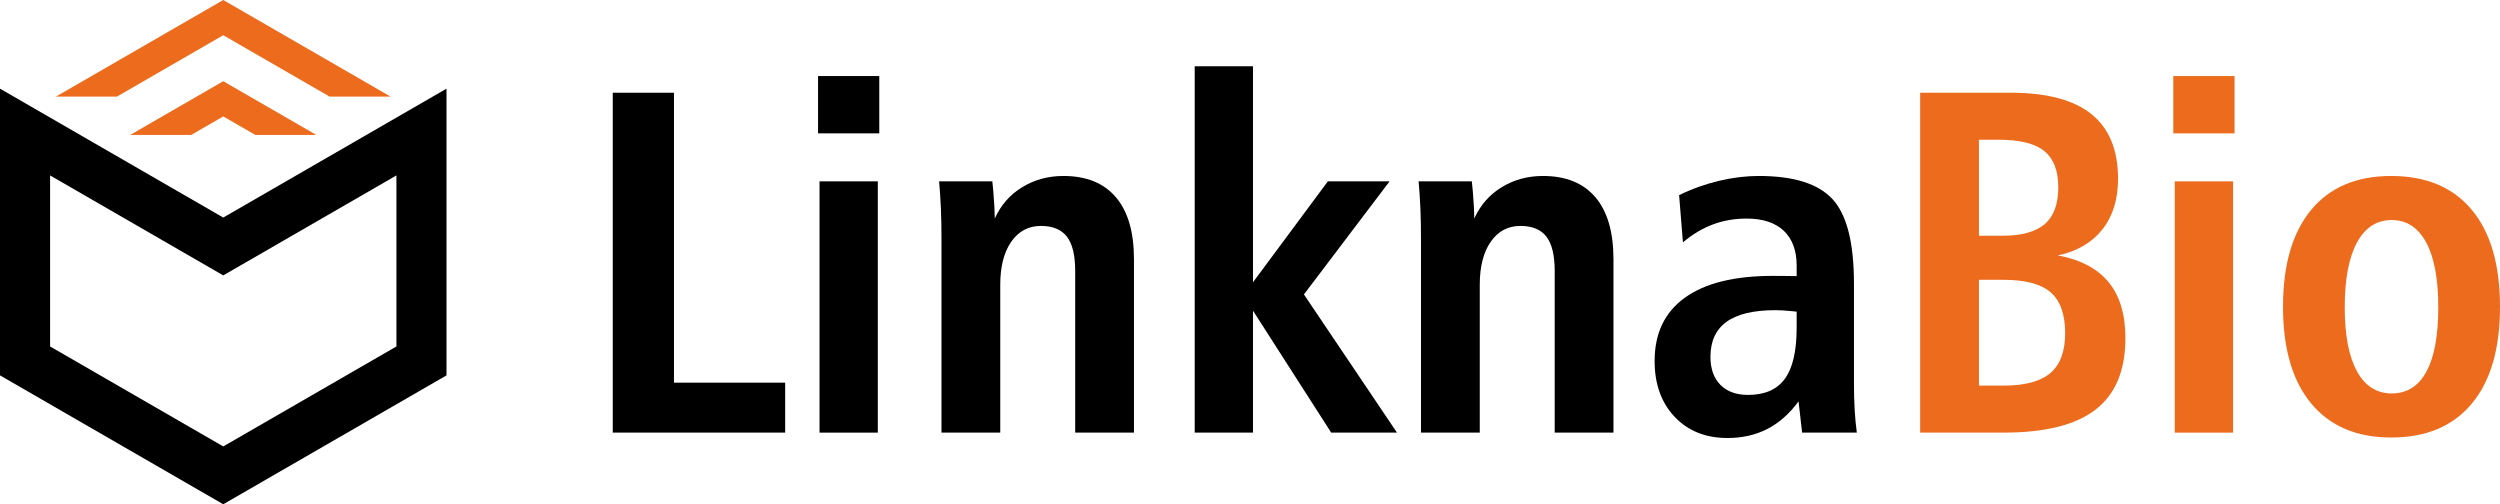 <svg xmlns="http://www.w3.org/2000/svg" viewBox="0 0 6926.53 1397.14">
    <g>
        <path
            d="m618.55 602.77 618.55-357.12v794.36l-618.55 357.12L0 1040.01V245.65l618.55 357.12zM138.78 959.9l479.77 276.99 479.77-276.99V486.04L618.55 763.02 138.78 486.04V959.9z" />
        <path
            d="m529.71 373.83 88.83-51.28 88.85 51.28h167.23l.45-.74-256.52-148.1-257.79 148.83h168.96zm-205.7-106.22L618.54 97.56 913.1 267.61h168.95L618.54 0 155.06 267.61h168.95z"
            fill="#EC6B1C" />
        <path d="M1697.7 256.85h169.62v803.37h308.05v138.41H1697.7z" />
        <path d="M2270.58 502.48h161.49v696.15h-161.49V502.48zm-4.07-291.76h169.62v158.77h-169.62V210.72z" />
        <path
            d="M3141.79 718.02v480.61h-162.84V750.59c0-43.43-7.69-74.87-22.84-94.77-15.39-19.91-39.36-29.86-71.92-29.86-34.61 0-61.97 14.47-82.33 43.65s-30.54 68.98-30.54 119.42V1198.63h-162.84V663.74c0-31.44-.46-60.17-1.59-86.17-1.13-26.24-2.94-51.12-4.97-75.09h147.46c.45 5.65 1.36 15.15 2.71 27.81 2.71 33.25 4.07 58.36 4.07 75.1 16.74-37.09 42.06-66.04 75.76-86.62 33.93-20.82 71.92-31.22 114.45-31.22 63.55 0 111.95 19.68 145.43 59.03 33.24 39.13 49.98 96.35 49.98 171.44z" />
        <path
            d="M3310.06 183.57h161.49v598.46l207.4-279.55h170.99l-237.26 313.25 257.83 382.9h-182.29l-216.67-337.89v337.89h-161.49z" />
        <path
            d="M4470.31 718.02v480.61h-162.84V750.59c0-43.43-7.69-74.87-22.84-94.77-15.39-19.91-39.36-29.86-71.92-29.86-34.61 0-61.97 14.47-82.33 43.65s-30.54 68.98-30.54 119.42V1198.63H3937V663.74c0-31.44-.46-60.17-1.59-86.17-1.13-26.24-2.94-51.12-4.97-75.09h147.46c.45 5.65 1.36 15.15 2.71 27.81 2.71 33.25 4.07 58.36 4.07 75.1 16.74-37.09 42.06-66.04 75.76-86.62 33.93-20.82 71.92-31.22 114.45-31.22 63.55 0 111.95 19.68 145.43 59.03 33.24 39.13 49.98 96.35 49.98 171.44z" />
        <path
            d="M4977.84 863.45c-2.71 0-7.02-.46-13.34-1.36-18.55-1.82-33.47-2.71-45.01-2.71-60.62 0-105.85 10.63-135.7 32.11-29.86 21.49-44.79 53.83-44.79 97.25 0 33.02 9.28 59.03 27.59 77.58 18.32 18.54 43.88 27.81 76.67 27.81 46.36 0 80.3-14.92 102-44.78 21.72-29.85 32.57-76.9 32.57-140.9v-45.01zm158.77-77.81v274.58c0 29.18.68 54.74 2.04 76.44 1.36 21.95 3.16 42.52 5.88 61.97h-151.54l-9.95-86.62c-25.1 34.38-53.83 59.71-86.39 76.44-32.34 16.74-69.21 25.11-110.37 25.11-60.39 0-109.24-19.45-146.33-58.58-37.09-39.13-55.64-90.69-55.64-154.7 0-76.89 28.04-135.47 83.91-175.51 55.87-40.26 136.83-60.39 243.36-60.39 13.34 0 25.1 0 35.51.23 10.4.22 20.58.45 30.76.45v-29.18c0-41.83-11.99-73.95-35.74-96.57-23.97-22.39-58.12-33.7-102.91-33.7-33.7 0-64.91 5.43-94.09 16.52-29.4 11.08-56.76 27.59-82.32 49.53l-10.63-130.95c36.63-17.87 73.73-30.99 111.04-39.81 37.32-8.82 73.96-13.34 109.7-13.34 97.25 0 165.33 21.49 204.69 64.69 39.35 42.97 59.03 120.77 59.03 233.4z" />
        <path
            d="M5482.88 775.24v293.12h68.31c59.03 0 102.23-11.54 129.59-34.83 27.36-23.3 40.94-59.94 40.94-110.37 0-52.24-13.34-89.8-40.03-113.09-26.7-23.29-70.12-34.83-130.5-34.83h-68.31zm0-388.11v265.98h65.6c52.92 0 91.82-10.86 116.93-32.34 24.88-21.72 37.31-55.64 37.31-102 0-45.92-12.89-79.17-38.67-100.19-25.79-21.04-68.08-31.45-126.88-31.45h-54.29zm-162.84-130.27h249.69c100.64 0 175.51 19.68 224.82 59.26 49.08 39.58 73.73 99.29 73.73 179.35 0 56.99-14.48 103.82-43.65 140.45-29.18 36.64-70.34 60.62-123.27 71.7 63.1 11.76 110.14 36.63 140.91 74.41 30.99 37.77 46.36 89.34 46.36 154.92 0 89.12-27.37 155.15-82.33 197.67-54.96 42.75-140 64.01-255.12 64.01h-231.15V256.85z"
            fill="#EC6B1C" />
        <path d="M6025.47 502.48h161.49v696.15h-161.49V502.48zm-4.07-291.76h169.62v158.77H6021.4V210.72z"
            fill="#EC6B1C" />
        <path
            d="M6626.39 609.68c-41.61 0-73.73 20.81-96.34 62.65-22.39 41.61-33.7 101.55-33.7 179.13 0 76.89 11.31 135.92 33.7 177.09 22.61 40.94 54.73 61.52 96.34 61.52 42.29 0 74.42-20.14 96.35-60.62 21.94-40.49 32.79-99.75 32.79-178 0-78.03-11.08-137.97-33.47-179.58-22.39-41.4-54.28-62.2-95.67-62.2zm-1.36-122.13c96.58 0 171.22 31.22 223.23 93.86 52.25 62.42 78.26 152.22 78.26 268.7 0 116.25-26.01 205.81-78.26 268.23-52.01 62.65-126.65 93.87-223.23 93.87-95.44 0-169.4-31.44-221.42-94.09-52.24-62.88-78.26-152.22-78.26-268.01 0-116.25 26.02-205.6 77.81-268.47 52.01-62.65 125.97-94.09 221.87-94.09z"
            fill="#EC6B1C" />
    </g>
</svg>